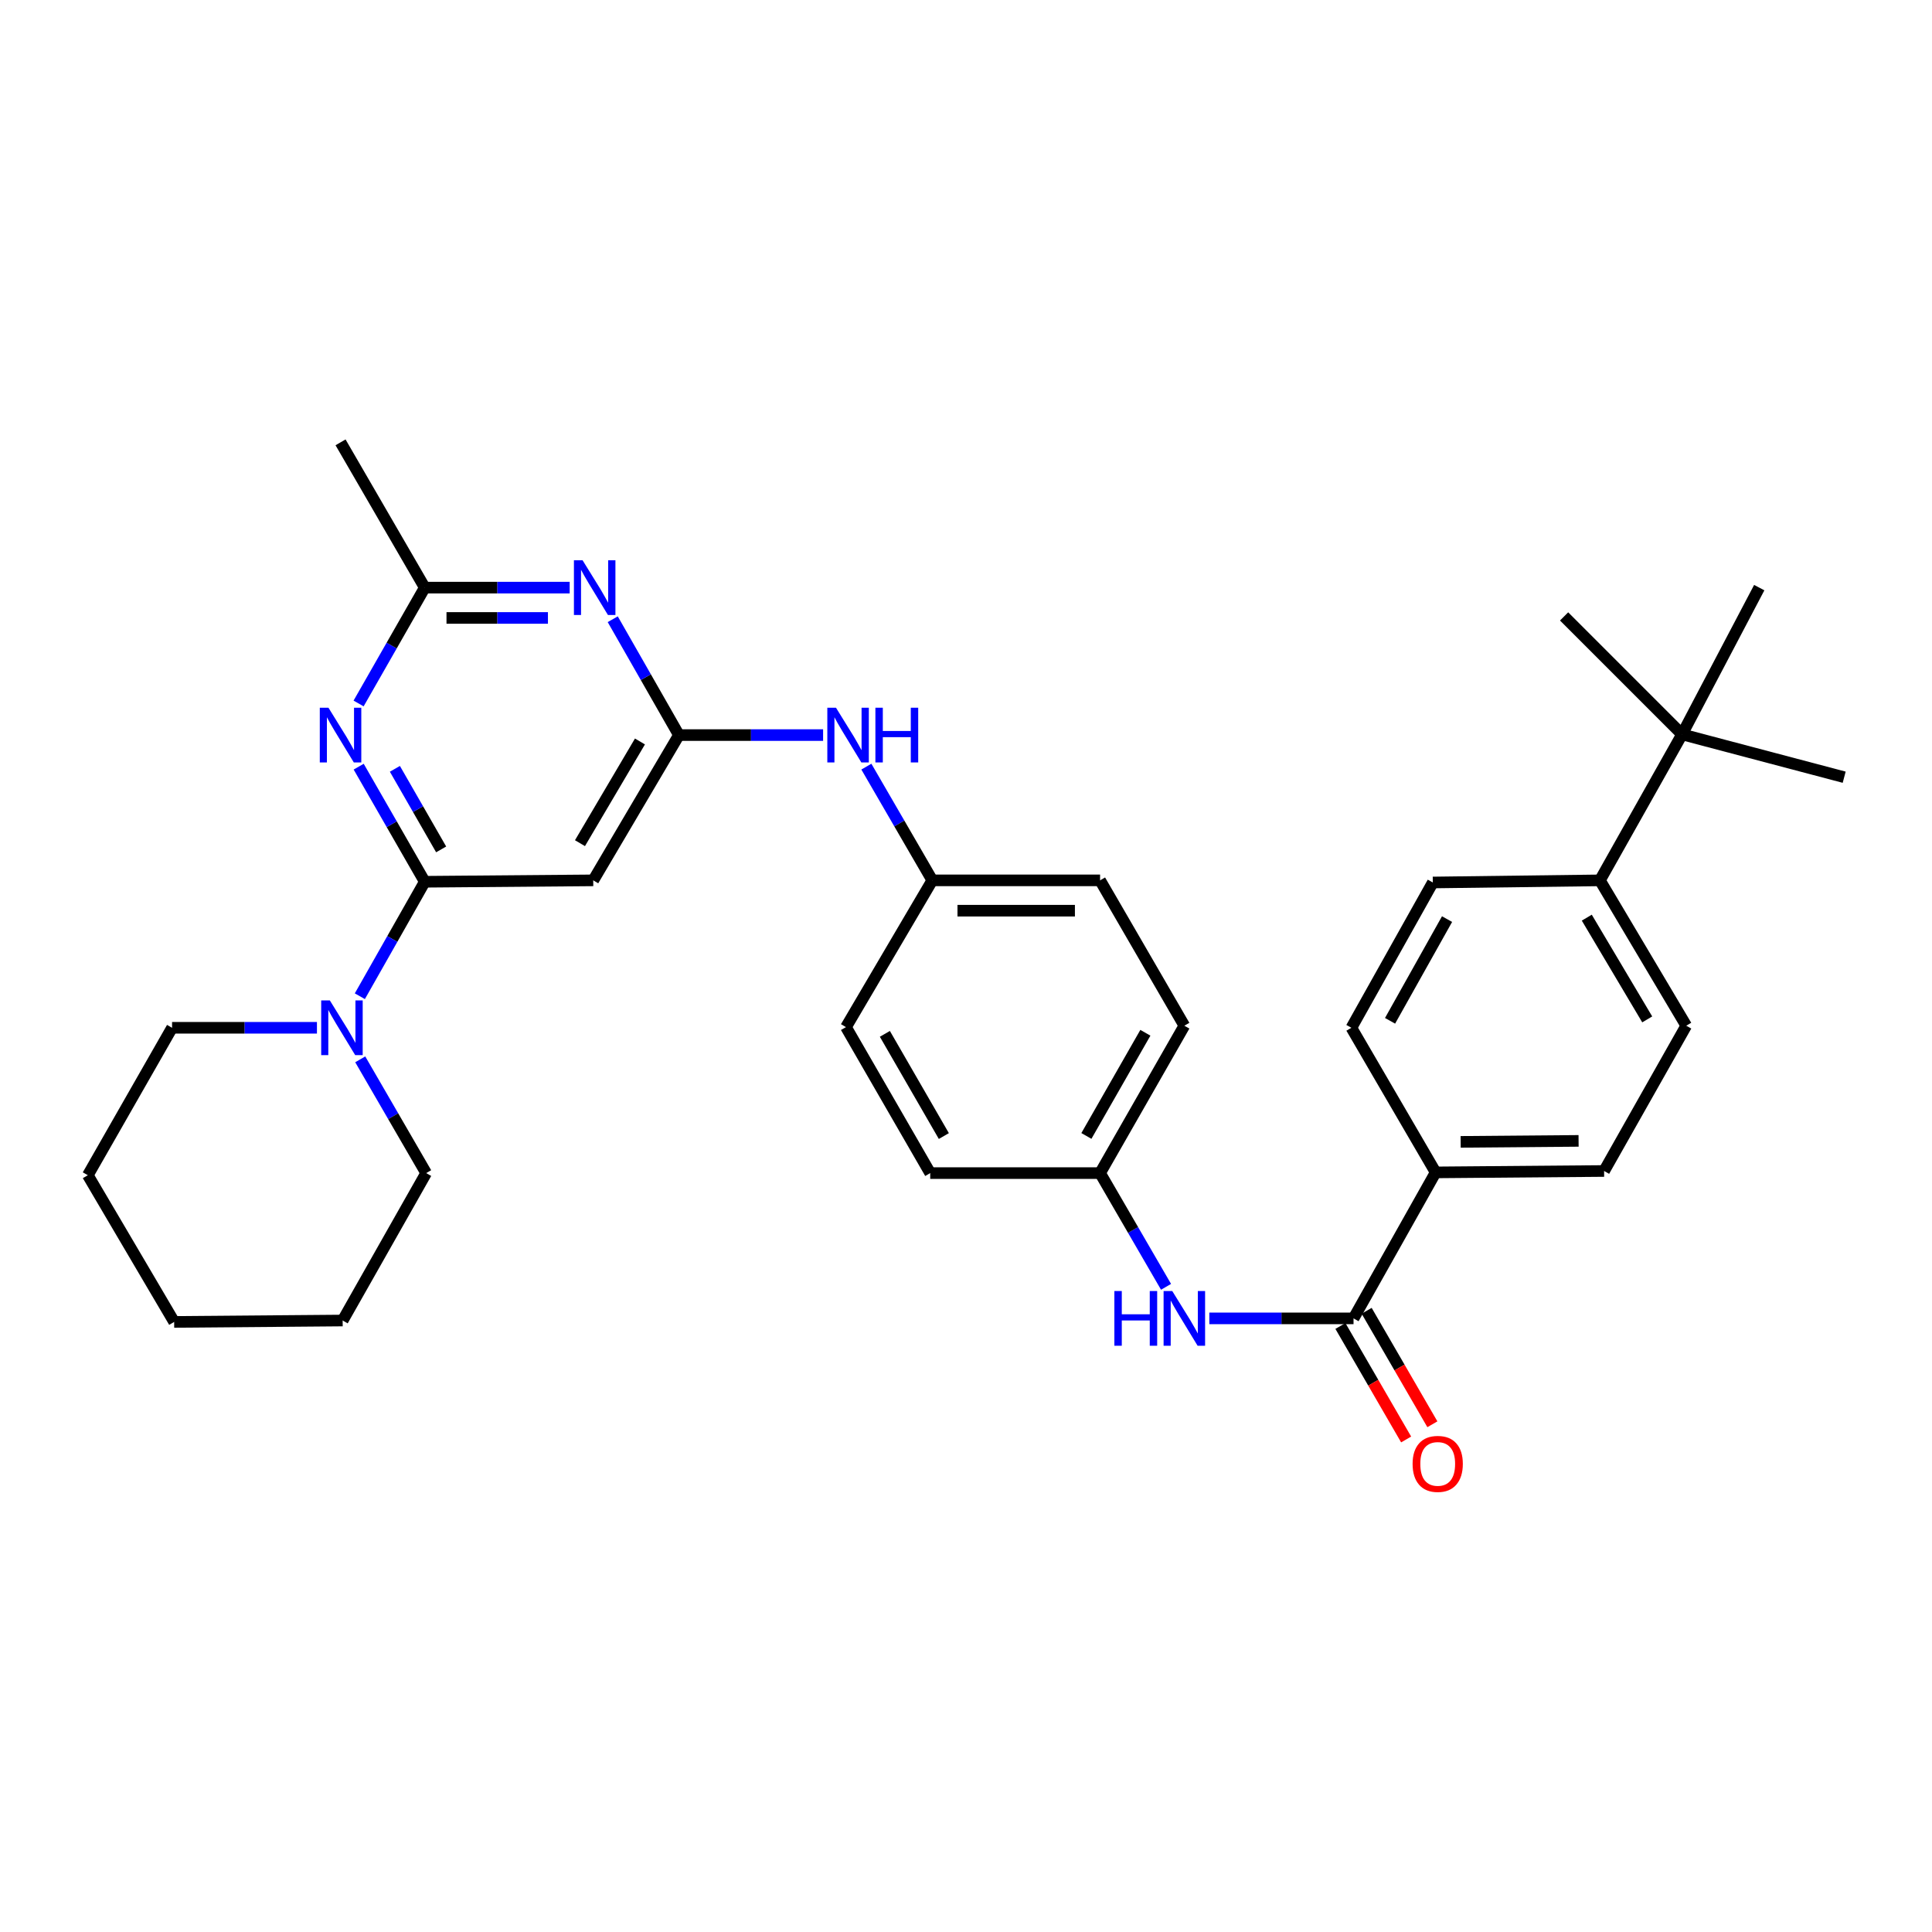<?xml version='1.0' encoding='iso-8859-1'?>
<svg version='1.1' baseProfile='full'
              xmlns='http://www.w3.org/2000/svg'
                      xmlns:rdkit='http://www.rdkit.org/xml'
                      xmlns:xlink='http://www.w3.org/1999/xlink'
                  xml:space='preserve'
width='1000px' height='1000px' viewBox='0 0 1000 1000'>
<!-- END OF HEADER -->
<rect style='opacity:1.0;fill:#FFFFFF;stroke:none' width='1000' height='1000' x='0' y='0'> </rect>
<path class='bond-0' d='M 219.856,456.398 L 202.754,426.612' style='fill:none;fill-rule:evenodd;stroke:#000000;stroke-width:6px;stroke-linecap:butt;stroke-linejoin:miter;stroke-opacity:1' />
<path class='bond-0' d='M 202.754,426.612 L 185.653,396.825' style='fill:none;fill-rule:evenodd;stroke:#0000FF;stroke-width:6px;stroke-linecap:butt;stroke-linejoin:miter;stroke-opacity:1' />
<path class='bond-0' d='M 228.337,439.647 L 216.366,418.797' style='fill:none;fill-rule:evenodd;stroke:#000000;stroke-width:6px;stroke-linecap:butt;stroke-linejoin:miter;stroke-opacity:1' />
<path class='bond-0' d='M 216.366,418.797 L 204.395,397.946' style='fill:none;fill-rule:evenodd;stroke:#0000FF;stroke-width:6px;stroke-linecap:butt;stroke-linejoin:miter;stroke-opacity:1' />
<path class='bond-3' d='M 219.856,456.398 L 307.061,455.674' style='fill:none;fill-rule:evenodd;stroke:#000000;stroke-width:6px;stroke-linecap:butt;stroke-linejoin:miter;stroke-opacity:1' />
<path class='bond-5' d='M 219.856,456.398 L 203.054,486.023' style='fill:none;fill-rule:evenodd;stroke:#000000;stroke-width:6px;stroke-linecap:butt;stroke-linejoin:miter;stroke-opacity:1' />
<path class='bond-5' d='M 203.054,486.023 L 186.253,515.648' style='fill:none;fill-rule:evenodd;stroke:#0000FF;stroke-width:6px;stroke-linecap:butt;stroke-linejoin:miter;stroke-opacity:1' />
<path class='bond-6' d='M 185.608,364.119 L 202.732,334.136' style='fill:none;fill-rule:evenodd;stroke:#0000FF;stroke-width:6px;stroke-linecap:butt;stroke-linejoin:miter;stroke-opacity:1' />
<path class='bond-6' d='M 202.732,334.136 L 219.856,304.153' style='fill:none;fill-rule:evenodd;stroke:#000000;stroke-width:6px;stroke-linecap:butt;stroke-linejoin:miter;stroke-opacity:1' />
<path class='bond-1' d='M 351.409,380.476 L 307.061,455.674' style='fill:none;fill-rule:evenodd;stroke:#000000;stroke-width:6px;stroke-linecap:butt;stroke-linejoin:miter;stroke-opacity:1' />
<path class='bond-1' d='M 331.237,383.783 L 300.194,436.422' style='fill:none;fill-rule:evenodd;stroke:#000000;stroke-width:6px;stroke-linecap:butt;stroke-linejoin:miter;stroke-opacity:1' />
<path class='bond-2' d='M 351.409,380.476 L 334.278,350.494' style='fill:none;fill-rule:evenodd;stroke:#000000;stroke-width:6px;stroke-linecap:butt;stroke-linejoin:miter;stroke-opacity:1' />
<path class='bond-2' d='M 334.278,350.494 L 317.148,320.511' style='fill:none;fill-rule:evenodd;stroke:#0000FF;stroke-width:6px;stroke-linecap:butt;stroke-linejoin:miter;stroke-opacity:1' />
<path class='bond-8' d='M 351.409,380.476 L 388.721,380.476' style='fill:none;fill-rule:evenodd;stroke:#000000;stroke-width:6px;stroke-linecap:butt;stroke-linejoin:miter;stroke-opacity:1' />
<path class='bond-8' d='M 388.721,380.476 L 426.034,380.476' style='fill:none;fill-rule:evenodd;stroke:#0000FF;stroke-width:6px;stroke-linecap:butt;stroke-linejoin:miter;stroke-opacity:1' />
<path class='bond-32' d='M 294.863,304.153 L 257.36,304.153' style='fill:none;fill-rule:evenodd;stroke:#0000FF;stroke-width:6px;stroke-linecap:butt;stroke-linejoin:miter;stroke-opacity:1' />
<path class='bond-32' d='M 257.36,304.153 L 219.856,304.153' style='fill:none;fill-rule:evenodd;stroke:#000000;stroke-width:6px;stroke-linecap:butt;stroke-linejoin:miter;stroke-opacity:1' />
<path class='bond-32' d='M 283.612,319.849 L 257.36,319.849' style='fill:none;fill-rule:evenodd;stroke:#0000FF;stroke-width:6px;stroke-linecap:butt;stroke-linejoin:miter;stroke-opacity:1' />
<path class='bond-32' d='M 257.36,319.849 L 231.107,319.849' style='fill:none;fill-rule:evenodd;stroke:#000000;stroke-width:6px;stroke-linecap:butt;stroke-linejoin:miter;stroke-opacity:1' />
<path class='bond-4' d='M 700.586,682.393 L 663.265,682.393' style='fill:none;fill-rule:evenodd;stroke:#000000;stroke-width:6px;stroke-linecap:butt;stroke-linejoin:miter;stroke-opacity:1' />
<path class='bond-4' d='M 663.265,682.393 L 625.944,682.393' style='fill:none;fill-rule:evenodd;stroke:#0000FF;stroke-width:6px;stroke-linecap:butt;stroke-linejoin:miter;stroke-opacity:1' />
<path class='bond-9' d='M 700.586,682.393 L 743.086,606.829' style='fill:none;fill-rule:evenodd;stroke:#000000;stroke-width:6px;stroke-linecap:butt;stroke-linejoin:miter;stroke-opacity:1' />
<path class='bond-12' d='M 693.795,686.327 L 710.805,715.696' style='fill:none;fill-rule:evenodd;stroke:#000000;stroke-width:6px;stroke-linecap:butt;stroke-linejoin:miter;stroke-opacity:1' />
<path class='bond-12' d='M 710.805,715.696 L 727.815,745.066' style='fill:none;fill-rule:evenodd;stroke:#FF0000;stroke-width:6px;stroke-linecap:butt;stroke-linejoin:miter;stroke-opacity:1' />
<path class='bond-12' d='M 707.377,678.46 L 724.387,707.83' style='fill:none;fill-rule:evenodd;stroke:#000000;stroke-width:6px;stroke-linecap:butt;stroke-linejoin:miter;stroke-opacity:1' />
<path class='bond-12' d='M 724.387,707.83 L 741.397,737.2' style='fill:none;fill-rule:evenodd;stroke:#FF0000;stroke-width:6px;stroke-linecap:butt;stroke-linejoin:miter;stroke-opacity:1' />
<path class='bond-23' d='M 186.456,548.313 L 203.518,577.754' style='fill:none;fill-rule:evenodd;stroke:#0000FF;stroke-width:6px;stroke-linecap:butt;stroke-linejoin:miter;stroke-opacity:1' />
<path class='bond-23' d='M 203.518,577.754 L 220.58,607.195' style='fill:none;fill-rule:evenodd;stroke:#000000;stroke-width:6px;stroke-linecap:butt;stroke-linejoin:miter;stroke-opacity:1' />
<path class='bond-24' d='M 164.052,531.98 L 126.557,531.98' style='fill:none;fill-rule:evenodd;stroke:#0000FF;stroke-width:6px;stroke-linecap:butt;stroke-linejoin:miter;stroke-opacity:1' />
<path class='bond-24' d='M 126.557,531.98 L 89.061,531.98' style='fill:none;fill-rule:evenodd;stroke:#000000;stroke-width:6px;stroke-linecap:butt;stroke-linejoin:miter;stroke-opacity:1' />
<path class='bond-25' d='M 219.856,304.153 L 176.266,228.955' style='fill:none;fill-rule:evenodd;stroke:#000000;stroke-width:6px;stroke-linecap:butt;stroke-linejoin:miter;stroke-opacity:1' />
<path class='bond-7' d='M 603.542,666.06 L 586.471,636.628' style='fill:none;fill-rule:evenodd;stroke:#0000FF;stroke-width:6px;stroke-linecap:butt;stroke-linejoin:miter;stroke-opacity:1' />
<path class='bond-7' d='M 586.471,636.628 L 569.4,607.195' style='fill:none;fill-rule:evenodd;stroke:#000000;stroke-width:6px;stroke-linecap:butt;stroke-linejoin:miter;stroke-opacity:1' />
<path class='bond-18' d='M 448.432,396.809 L 465.496,426.242' style='fill:none;fill-rule:evenodd;stroke:#0000FF;stroke-width:6px;stroke-linecap:butt;stroke-linejoin:miter;stroke-opacity:1' />
<path class='bond-18' d='M 465.496,426.242 L 482.561,455.674' style='fill:none;fill-rule:evenodd;stroke:#000000;stroke-width:6px;stroke-linecap:butt;stroke-linejoin:miter;stroke-opacity:1' />
<path class='bond-13' d='M 743.086,606.829 L 699.479,531.98' style='fill:none;fill-rule:evenodd;stroke:#000000;stroke-width:6px;stroke-linecap:butt;stroke-linejoin:miter;stroke-opacity:1' />
<path class='bond-14' d='M 743.086,606.829 L 830.282,606.105' style='fill:none;fill-rule:evenodd;stroke:#000000;stroke-width:6px;stroke-linecap:butt;stroke-linejoin:miter;stroke-opacity:1' />
<path class='bond-14' d='M 756.035,591.026 L 817.072,590.519' style='fill:none;fill-rule:evenodd;stroke:#000000;stroke-width:6px;stroke-linecap:butt;stroke-linejoin:miter;stroke-opacity:1' />
<path class='bond-10' d='M 870.628,380.11 L 828.111,455.674' style='fill:none;fill-rule:evenodd;stroke:#000000;stroke-width:6px;stroke-linecap:butt;stroke-linejoin:miter;stroke-opacity:1' />
<path class='bond-26' d='M 870.628,380.11 L 809.573,319.055' style='fill:none;fill-rule:evenodd;stroke:#000000;stroke-width:6px;stroke-linecap:butt;stroke-linejoin:miter;stroke-opacity:1' />
<path class='bond-27' d='M 870.628,380.11 L 954.545,402.284' style='fill:none;fill-rule:evenodd;stroke:#000000;stroke-width:6px;stroke-linecap:butt;stroke-linejoin:miter;stroke-opacity:1' />
<path class='bond-28' d='M 870.628,380.11 L 910.581,304.153' style='fill:none;fill-rule:evenodd;stroke:#000000;stroke-width:6px;stroke-linecap:butt;stroke-linejoin:miter;stroke-opacity:1' />
<path class='bond-11' d='M 828.111,455.674 L 872.799,530.907' style='fill:none;fill-rule:evenodd;stroke:#000000;stroke-width:6px;stroke-linecap:butt;stroke-linejoin:miter;stroke-opacity:1' />
<path class='bond-11' d='M 821.32,474.975 L 852.601,527.638' style='fill:none;fill-rule:evenodd;stroke:#000000;stroke-width:6px;stroke-linecap:butt;stroke-linejoin:miter;stroke-opacity:1' />
<path class='bond-35' d='M 828.111,455.674 L 741.621,456.773' style='fill:none;fill-rule:evenodd;stroke:#000000;stroke-width:6px;stroke-linecap:butt;stroke-linejoin:miter;stroke-opacity:1' />
<path class='bond-15' d='M 699.479,531.98 L 741.621,456.773' style='fill:none;fill-rule:evenodd;stroke:#000000;stroke-width:6px;stroke-linecap:butt;stroke-linejoin:miter;stroke-opacity:1' />
<path class='bond-15' d='M 719.492,528.371 L 748.992,475.727' style='fill:none;fill-rule:evenodd;stroke:#000000;stroke-width:6px;stroke-linecap:butt;stroke-linejoin:miter;stroke-opacity:1' />
<path class='bond-16' d='M 830.282,606.105 L 872.799,530.907' style='fill:none;fill-rule:evenodd;stroke:#000000;stroke-width:6px;stroke-linecap:butt;stroke-linejoin:miter;stroke-opacity:1' />
<path class='bond-17' d='M 569.4,607.195 L 613.015,530.907' style='fill:none;fill-rule:evenodd;stroke:#000000;stroke-width:6px;stroke-linecap:butt;stroke-linejoin:miter;stroke-opacity:1' />
<path class='bond-17' d='M 562.316,587.962 L 592.847,534.561' style='fill:none;fill-rule:evenodd;stroke:#000000;stroke-width:6px;stroke-linecap:butt;stroke-linejoin:miter;stroke-opacity:1' />
<path class='bond-34' d='M 569.4,607.195 L 481.48,607.195' style='fill:none;fill-rule:evenodd;stroke:#000000;stroke-width:6px;stroke-linecap:butt;stroke-linejoin:miter;stroke-opacity:1' />
<path class='bond-21' d='M 482.561,455.674 L 437.873,531.631' style='fill:none;fill-rule:evenodd;stroke:#000000;stroke-width:6px;stroke-linecap:butt;stroke-linejoin:miter;stroke-opacity:1' />
<path class='bond-22' d='M 482.561,455.674 L 569.4,455.674' style='fill:none;fill-rule:evenodd;stroke:#000000;stroke-width:6px;stroke-linecap:butt;stroke-linejoin:miter;stroke-opacity:1' />
<path class='bond-22' d='M 495.587,471.37 L 556.374,471.37' style='fill:none;fill-rule:evenodd;stroke:#000000;stroke-width:6px;stroke-linecap:butt;stroke-linejoin:miter;stroke-opacity:1' />
<path class='bond-19' d='M 481.48,607.195 L 437.873,531.631' style='fill:none;fill-rule:evenodd;stroke:#000000;stroke-width:6px;stroke-linecap:butt;stroke-linejoin:miter;stroke-opacity:1' />
<path class='bond-19' d='M 488.533,588.016 L 458.008,535.121' style='fill:none;fill-rule:evenodd;stroke:#000000;stroke-width:6px;stroke-linecap:butt;stroke-linejoin:miter;stroke-opacity:1' />
<path class='bond-20' d='M 613.015,530.907 L 569.4,455.674' style='fill:none;fill-rule:evenodd;stroke:#000000;stroke-width:6px;stroke-linecap:butt;stroke-linejoin:miter;stroke-opacity:1' />
<path class='bond-29' d='M 220.58,607.195 L 177.356,683.501' style='fill:none;fill-rule:evenodd;stroke:#000000;stroke-width:6px;stroke-linecap:butt;stroke-linejoin:miter;stroke-opacity:1' />
<path class='bond-30' d='M 89.061,531.98 L 45.455,608.294' style='fill:none;fill-rule:evenodd;stroke:#000000;stroke-width:6px;stroke-linecap:butt;stroke-linejoin:miter;stroke-opacity:1' />
<path class='bond-33' d='M 177.356,683.501 L 90.143,684.225' style='fill:none;fill-rule:evenodd;stroke:#000000;stroke-width:6px;stroke-linecap:butt;stroke-linejoin:miter;stroke-opacity:1' />
<path class='bond-31' d='M 45.455,608.294 L 90.143,684.225' style='fill:none;fill-rule:evenodd;stroke:#000000;stroke-width:6px;stroke-linecap:butt;stroke-linejoin:miter;stroke-opacity:1' />
<path  class='atom-1' d='M 170.006 366.316
L 179.286 381.316
Q 180.206 382.796, 181.686 385.476
Q 183.166 388.156, 183.246 388.316
L 183.246 366.316
L 187.006 366.316
L 187.006 394.636
L 183.126 394.636
L 173.166 378.236
Q 172.006 376.316, 170.766 374.116
Q 169.566 371.916, 169.206 371.236
L 169.206 394.636
L 165.526 394.636
L 165.526 366.316
L 170.006 366.316
' fill='#0000FF'/>
<path  class='atom-3' d='M 301.542 289.993
L 310.822 304.993
Q 311.742 306.473, 313.222 309.153
Q 314.702 311.833, 314.782 311.993
L 314.782 289.993
L 318.542 289.993
L 318.542 318.313
L 314.662 318.313
L 304.702 301.913
Q 303.542 299.993, 302.302 297.793
Q 301.102 295.593, 300.742 294.913
L 300.742 318.313
L 297.062 318.313
L 297.062 289.993
L 301.542 289.993
' fill='#0000FF'/>
<path  class='atom-6' d='M 170.73 517.82
L 180.01 532.82
Q 180.93 534.3, 182.41 536.98
Q 183.89 539.66, 183.97 539.82
L 183.97 517.82
L 187.73 517.82
L 187.73 546.14
L 183.85 546.14
L 173.89 529.74
Q 172.73 527.82, 171.49 525.62
Q 170.29 523.42, 169.93 522.74
L 169.93 546.14
L 166.25 546.14
L 166.25 517.82
L 170.73 517.82
' fill='#0000FF'/>
<path  class='atom-8' d='M 576.795 668.233
L 580.635 668.233
L 580.635 680.273
L 595.115 680.273
L 595.115 668.233
L 598.955 668.233
L 598.955 696.553
L 595.115 696.553
L 595.115 683.473
L 580.635 683.473
L 580.635 696.553
L 576.795 696.553
L 576.795 668.233
' fill='#0000FF'/>
<path  class='atom-8' d='M 606.755 668.233
L 616.035 683.233
Q 616.955 684.713, 618.435 687.393
Q 619.915 690.073, 619.995 690.233
L 619.995 668.233
L 623.755 668.233
L 623.755 696.553
L 619.875 696.553
L 609.915 680.153
Q 608.755 678.233, 607.515 676.033
Q 606.315 673.833, 605.955 673.153
L 605.955 696.553
L 602.275 696.553
L 602.275 668.233
L 606.755 668.233
' fill='#0000FF'/>
<path  class='atom-9' d='M 432.703 366.316
L 441.983 381.316
Q 442.903 382.796, 444.383 385.476
Q 445.863 388.156, 445.943 388.316
L 445.943 366.316
L 449.703 366.316
L 449.703 394.636
L 445.823 394.636
L 435.863 378.236
Q 434.703 376.316, 433.463 374.116
Q 432.263 371.916, 431.903 371.236
L 431.903 394.636
L 428.223 394.636
L 428.223 366.316
L 432.703 366.316
' fill='#0000FF'/>
<path  class='atom-9' d='M 453.103 366.316
L 456.943 366.316
L 456.943 378.356
L 471.423 378.356
L 471.423 366.316
L 475.263 366.316
L 475.263 394.636
L 471.423 394.636
L 471.423 381.556
L 456.943 381.556
L 456.943 394.636
L 453.103 394.636
L 453.103 366.316
' fill='#0000FF'/>
<path  class='atom-13' d='M 731.158 757.706
Q 731.158 750.906, 734.518 747.106
Q 737.878 743.306, 744.158 743.306
Q 750.438 743.306, 753.798 747.106
Q 757.158 750.906, 757.158 757.706
Q 757.158 764.586, 753.758 768.506
Q 750.358 772.386, 744.158 772.386
Q 737.918 772.386, 734.518 768.506
Q 731.158 764.626, 731.158 757.706
M 744.158 769.186
Q 748.478 769.186, 750.798 766.306
Q 753.158 763.386, 753.158 757.706
Q 753.158 752.146, 750.798 749.346
Q 748.478 746.506, 744.158 746.506
Q 739.838 746.506, 737.478 749.306
Q 735.158 752.106, 735.158 757.706
Q 735.158 763.426, 737.478 766.306
Q 739.838 769.186, 744.158 769.186
' fill='#FF0000'/>
</svg>

